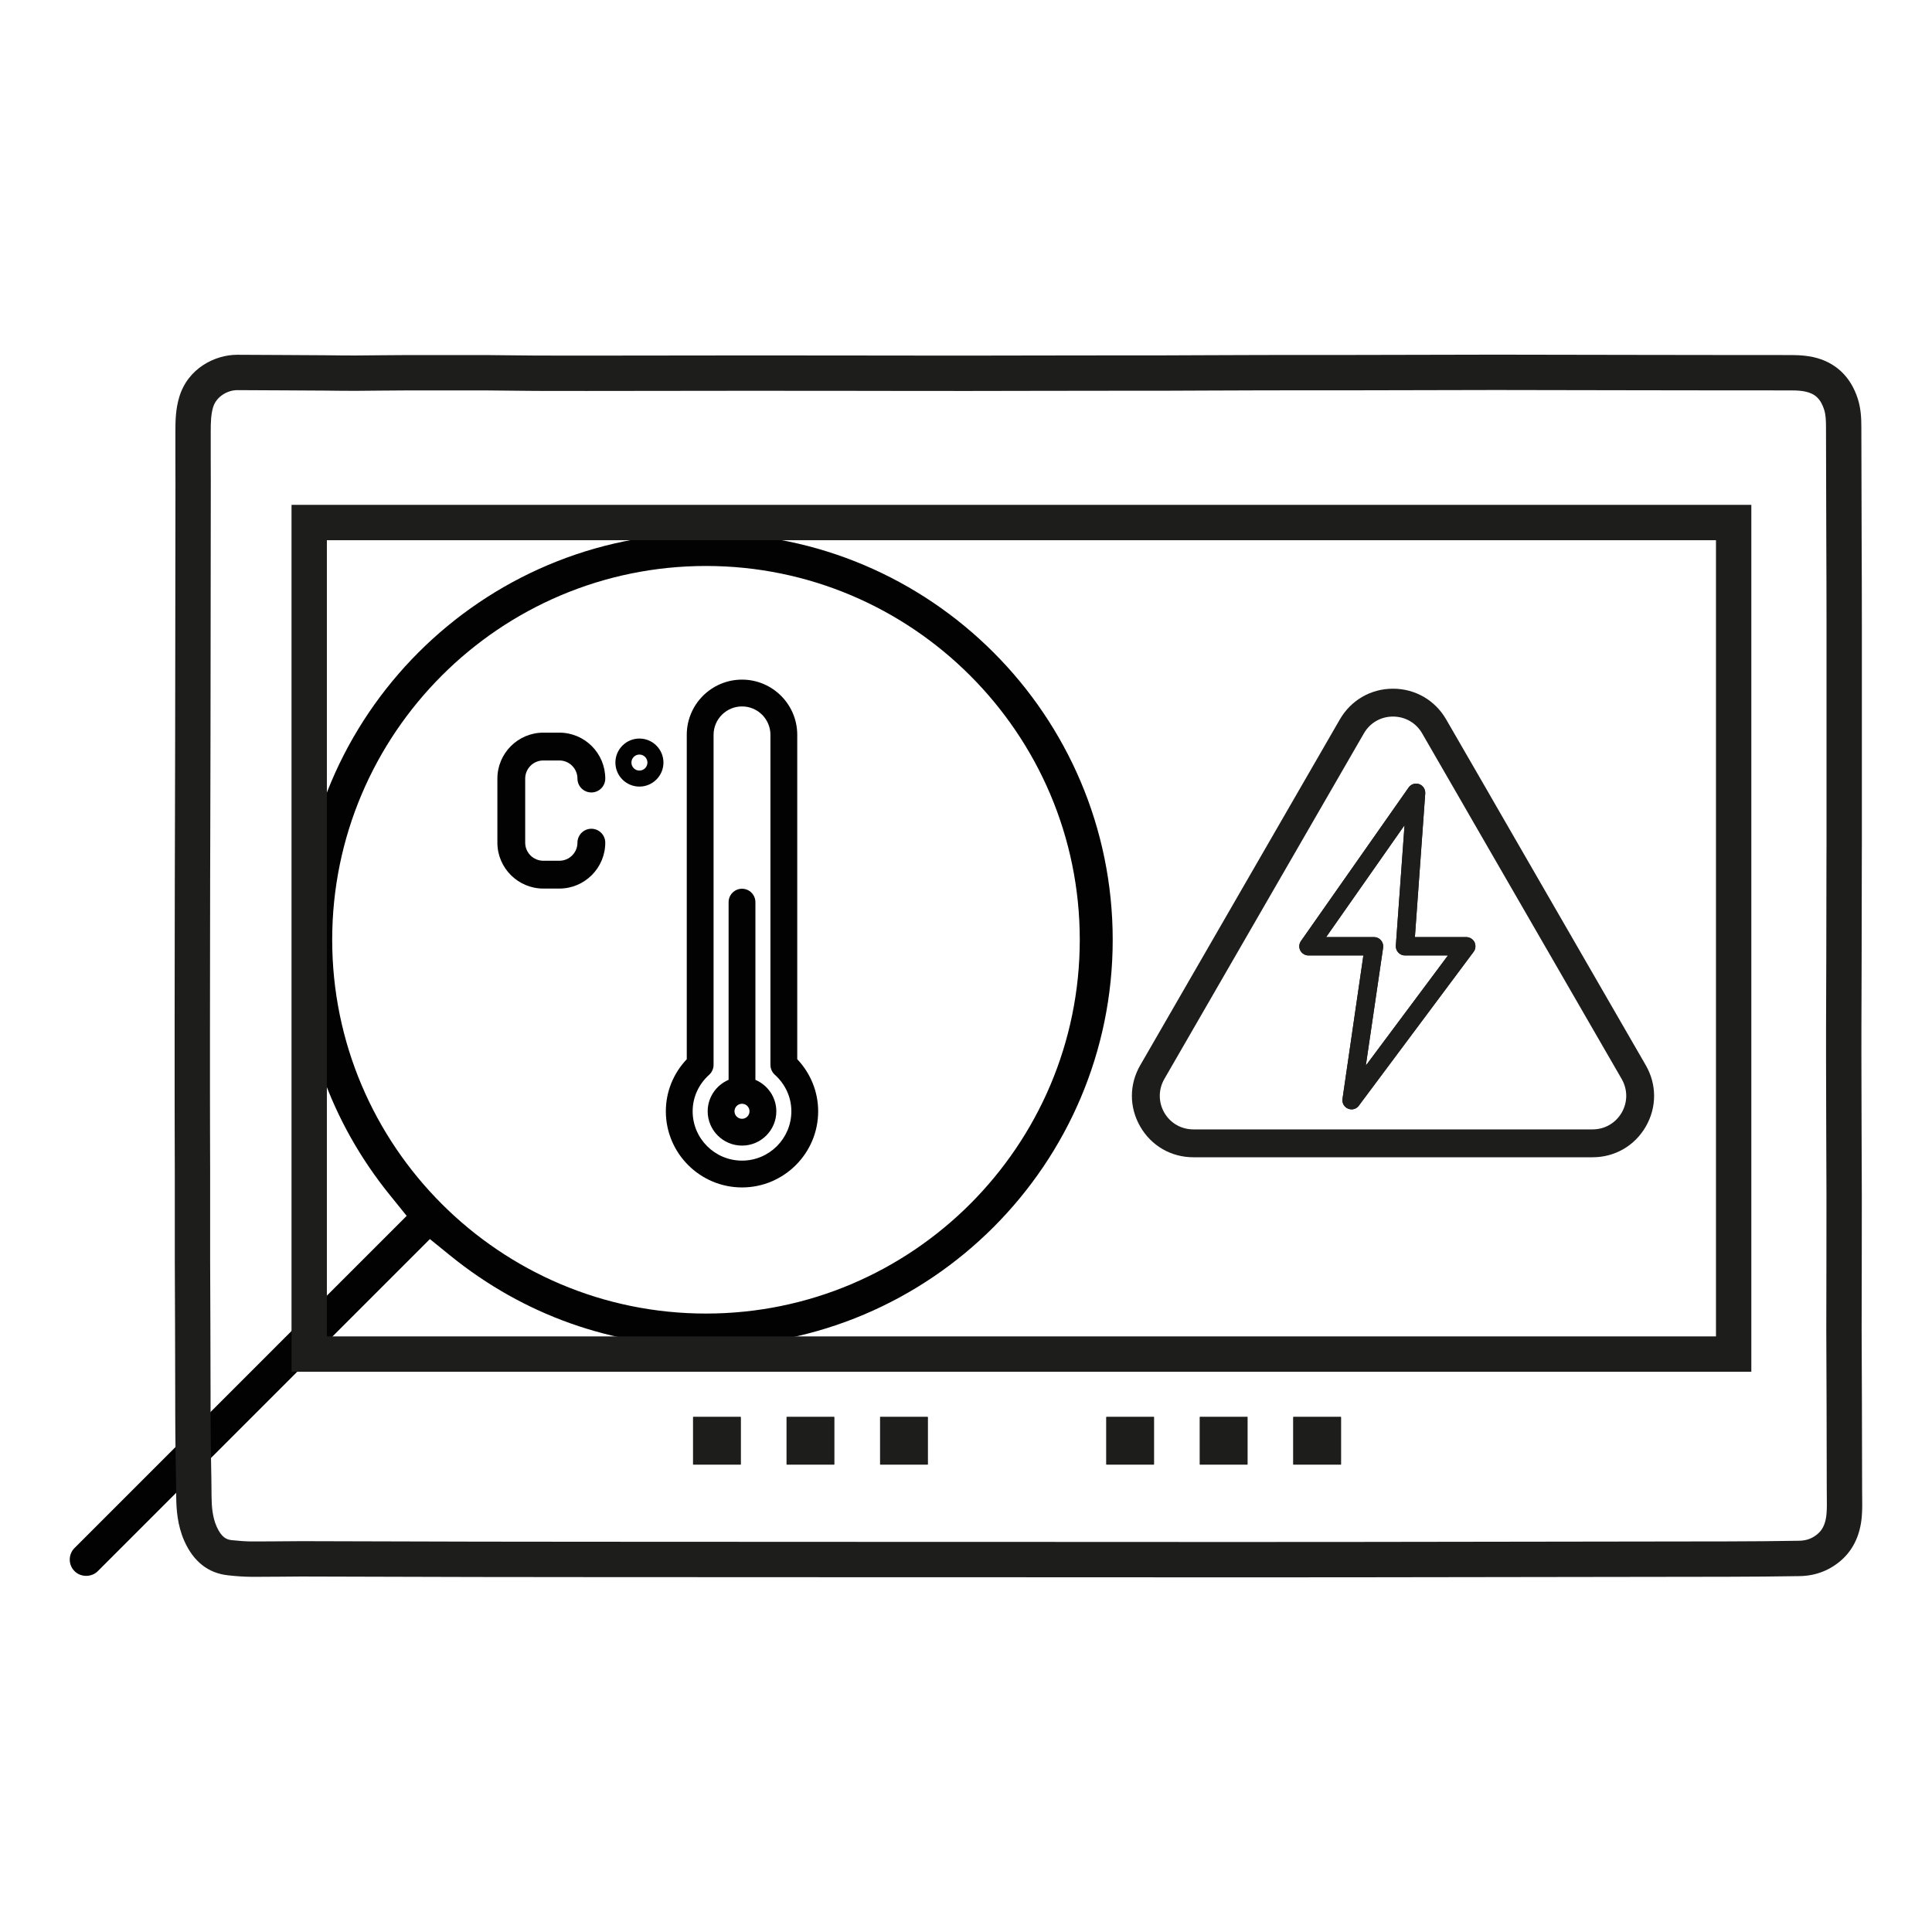 <?xml version="1.0" encoding="utf-8"?>
<!-- Generator: Adobe Illustrator 16.0.0, SVG Export Plug-In . SVG Version: 6.00 Build 0)  -->
<!DOCTYPE svg PUBLIC "-//W3C//DTD SVG 1.1//EN" "http://www.w3.org/Graphics/SVG/1.1/DTD/svg11.dtd">
<svg version="1.1" id="Ebene_1" xmlns="http://www.w3.org/2000/svg" xmlns:xlink="http://www.w3.org/1999/xlink" x="0px" y="0px"
	 width="500px" height="500px" viewBox="0 0 500 500" enable-background="new 0 0 500 500" xml:space="preserve">
<g>
	<g>
		<g>
			<g>
				<path fill="#020203" d="M182.715,137.963c-58.041,0-105.254,47.213-105.254,105.254c0,24.278,8.112,47.136,23.47,66.107
					l4.315,5.338L19.298,400.61c-1.662,1.662-1.662,4.361,0,6.008c1.603,1.617,4.408,1.617,6.008,0l85.95-85.948l5.337,4.332
					c18.97,15.341,41.83,23.471,66.122,23.471c58.024,0,105.253-47.229,105.253-105.255
					C287.968,185.177,240.739,137.963,182.715,137.963z M182.715,339.947c-53.345,0-96.743-43.386-96.743-96.729
					c0-53.342,43.398-96.745,96.743-96.745c53.33,0,96.729,43.402,96.729,96.745C279.443,296.561,236.045,339.947,182.715,339.947z"
					/>
			</g>
		</g>
	</g>
	<g>
		<g>
			<g>
				<path fill="#1D1D1C" d="M425.923,275.679l-37.65-65.237c-0.611-1.053-2.151-3.736-3.188-5.536l-10.813-18.712
					c-2.881-4.986-8.021-7.96-13.77-7.96c-5.734,0-10.874,2.974-13.755,7.96l-51.652,89.485c-2.881,4.973-2.881,10.904,0,15.875
					c2.853,4.971,7.991,7.945,13.757,7.945h103.317c5.747,0,10.901-2.974,13.769-7.96
					C428.805,286.568,428.789,280.635,425.923,275.679z M419.701,287.94c-1.587,2.729-4.407,4.347-7.532,4.347H308.852
					c-3.158,0-5.963-1.618-7.535-4.331c-1.555-2.729-1.555-5.978,0-8.692l51.667-89.487c1.57-2.713,4.377-4.331,7.519-4.331
					s5.962,1.617,7.533,4.331l10.095,17.478c0.58,1.021,2.075,3.598,3.08,5.352l38.491,66.657
					C421.258,281.993,421.258,285.227,419.701,287.94z"/>
			</g>
		</g>
		<g>
			<g>
				<g>
					<g>
						<path fill="#1D1D1C" d="M381.596,243.826c-0.403-0.788-1.238-1.306-2.14-1.306h-13.282l2.677-37.176
							c0.067-1.059-0.563-2.049-1.575-2.411c-0.992-0.36-2.116,0-2.726,0.88l-27.854,39.719c-0.517,0.721-0.585,1.668-0.179,2.456
							c0.428,0.785,1.239,1.284,2.115,1.284h14.208l-5.402,37.107c-0.158,1.083,0.426,2.118,1.441,2.543
							c0.29,0.115,0.584,0.181,0.901,0.181c0.723,0,1.44-0.335,1.891-0.967l29.701-39.812
							C381.912,245.604,381.979,244.637,381.596,243.826z M353.472,275.777l4.481-30.534c0.091-0.697-0.112-1.372-0.563-1.89
							c-0.449-0.543-1.104-0.834-1.8-0.834h-12.385l20.288-28.958l-2.253,31.165c-0.044,0.654,0.181,1.306,0.631,1.78
							c0.453,0.494,1.08,0.766,1.733,0.766h11.126L353.472,275.777z"/>
					</g>
				</g>
			</g>
			<g>
				<g>
					<g>
						<path fill="#1D1D1C" d="M381.596,243.826c-0.403-0.788-1.238-1.306-2.14-1.306h-13.282l2.677-37.176
							c0.067-1.059-0.563-2.049-1.575-2.411c-0.992-0.36-2.116,0-2.726,0.88l-27.854,39.719c-0.517,0.721-0.585,1.668-0.179,2.456
							c0.428,0.785,1.239,1.284,2.115,1.284h14.208l-5.402,37.107c-0.158,1.083,0.426,2.118,1.441,2.543
							c0.29,0.115,0.584,0.181,0.901,0.181c0.723,0,1.44-0.335,1.891-0.967l29.701-39.812
							C381.912,245.604,381.979,244.637,381.596,243.826z M353.472,275.777l4.481-30.534c0.091-0.697-0.112-1.372-0.563-1.89
							c-0.449-0.543-1.104-0.834-1.8-0.834h-12.385l20.288-28.958l-2.253,31.165c-0.044,0.654,0.181,1.306,0.631,1.78
							c0.453,0.494,1.08,0.766,1.733,0.766h11.126L353.472,275.777z"/>
					</g>
				</g>
			</g>
		</g>
	</g>
	<g>
		<g>
			<path fill="#020203" d="M206.327,274.124v-83.95c0-7.884-6.42-14.289-14.29-14.289c-7.884,0-14.304,6.405-14.304,14.289v83.95
				c-3.493,3.69-5.414,8.463-5.414,13.48c0,10.858,8.845,19.703,19.718,19.703c10.858,0,19.702-8.845,19.702-19.703
				C211.739,282.587,209.818,277.814,206.327,274.124z M192.037,300.369c-7.044,0-12.779-5.718-12.779-12.764
				c0-3.614,1.525-6.969,4.271-9.455c0.732-0.655,1.144-1.601,1.144-2.576v-85.399c0-4.057,3.309-7.351,7.365-7.351
				c4.058,0,7.351,3.294,7.351,7.351v85.399c0,0.976,0.411,1.921,1.144,2.576c2.745,2.486,4.271,5.841,4.271,9.455
				C204.802,294.65,199.068,300.369,192.037,300.369z"/>
		</g>
		<g>
			<path fill="#020203" d="M195.498,279.461v-45.979c0-1.921-1.555-3.476-3.461-3.476c-1.921,0-3.476,1.555-3.476,3.476v45.979
				c-3.265,1.388-5.415,4.59-5.415,8.143c0,4.896,3.981,8.876,8.891,8.876c4.896,0,8.876-3.98,8.876-8.876
				C200.913,284.051,198.763,280.85,195.498,279.461z M192.037,289.542c-1.082,0-1.95-0.87-1.95-1.938
				c0-1.083,0.868-1.952,1.95-1.952c1.067,0,1.937,0.87,1.937,1.952C193.974,288.672,193.104,289.542,192.037,289.542z"/>
		</g>
	</g>
	<g>
		<path fill="#020203" d="M156.643,218.081c0,6.542-5.337,11.88-11.879,11.88h-4.148c-6.557,0-11.894-5.337-11.894-11.88v-16.577
			c0-6.557,5.337-11.895,11.894-11.895h4.148c6.559,0,11.879,5.337,11.879,11.895c0,1.982-1.616,3.583-3.6,3.583
			c-1.98,0-3.598-1.601-3.598-3.583c0-2.592-2.104-4.697-4.682-4.697h-4.148c-2.592,0-4.696,2.104-4.696,4.697v16.577
			c0,2.577,2.104,4.683,4.696,4.683h4.148c2.577,0,4.682-2.106,4.682-4.683c0-1.982,1.617-3.6,3.598-3.6
			C155.026,214.481,156.643,216.099,156.643,218.081z"/>
	</g>
	<path fill="#020203" d="M165.481,191.135c-3.429,0-6.217,2.789-6.217,6.218c0,3.427,2.788,6.216,6.217,6.216
		c3.428,0,6.218-2.79,6.218-6.216C171.699,193.923,168.909,191.135,165.481,191.135z M165.481,199.424
		c-1.144,0-2.07-0.931-2.07-2.072c0-1.144,0.927-2.075,2.07-2.075s2.074,0.931,2.074,2.075
		C167.555,198.494,166.625,199.424,165.481,199.424z"/>
	<g>
		<g>
			<path fill-rule="evenodd" clip-rule="evenodd" fill="#1D1D1C" d="M310.522,366.707v12.322h12.322v-12.322H310.522z
				 M334.708,366.707v12.322h12.336v-12.322H334.708z"/>
			<path fill="#1D1D1C" d="M481.929,387.172c-0.015-0.579-0.015-1.159-0.015-1.723c0-7.153-0.015-14.289-0.047-21.442
				c0-2.593-0.015-5.169-0.029-7.762c-0.016-4.086-0.047-8.159-0.047-12.246c0-5.382,0.015-10.766,0.031-16.164
				c0-6.13,0.016-12.276,0.016-18.422c-0.016-5.733-0.032-11.483-0.062-17.232c-0.015-6.1-0.046-12.199-0.046-18.314
				c-0.015-5.476,0.016-10.951,0.031-16.425c0.015-3.202,0.029-6.389,0.029-9.729c0.031-8.585,0.047-17.186,0.047-25.788
				l0.015-3.675c0-18.848,0.015-37.697,0-56.546c0-7.533-0.03-15.082-0.062-22.631l-0.075-28.623c0-2.257-0.123-4.697-0.9-7.182
				c-1.845-5.841-5.855-9.593-11.574-10.858c-1.54-0.335-3.265-0.503-5.261-0.518c-2.485-0.016-4.988-0.016-7.474-0.016h-10.812
				l-21.867-0.03c-11.926-0.03-23.851-0.046-35.776-0.061h-1.845c-7.275,0-14.549,0.031-21.823,0.046
				c-4.759,0.015-9.516,0.015-14.289,0.03h-13.618c-3.492,0-6.97,0-10.46,0.015c-4.438,0.016-8.891,0.031-13.344,0.046
				c-3.813,0.015-7.625,0.031-11.423,0.046h-8.739l-23.407,0.03c-6.039,0.016-12.077,0.031-18.117,0.031h-2.577
				c-6.022,0-12.048,0-18.085-0.015l-11.393-0.016c-8.586,0-17.171-0.015-25.742-0.015l-41.434,0.046c-4.347,0-8.677,0-13.022-0.015
				c-2.15-0.016-4.301-0.031-6.451-0.061c-2.043-0.017-4.087-0.046-6.13-0.061c-7.107-0.016-14.213-0.016-21.304,0
				c-2.074,0.015-4.147,0.03-6.222,0.044c-2.166,0.031-4.347,0.046-6.664,0.062c-2.624,0-5.23-0.03-7.854-0.062l-10.461-0.061
				c-4.042-0.015-8.098-0.03-12.276-0.06c-5.656,0-12.749,3.431-14.992,10.979c-0.914,3.066-0.989,6.023-0.989,8.785v6.983
				c0.017,2.06,0.017,4.118,0.017,6.178l-0.048,41.25c0,7.991-0.015,15.981-0.03,23.972c0,6.618-0.029,13.221-0.044,19.825
				c-0.017,6.039-0.032,12.078-0.048,18.116c-0.016,7.732-0.016,15.479-0.03,23.211l-0.015,15.295c0,5.154-0.016,10.31,0,15.464
				c0,3.537,0.015,7.09,0.015,10.628c0.015,3.554,0.03,7.092,0.03,10.629c0.016,3.783,0,7.579,0,11.361v11.865
				c0.016,5.443,0.031,10.903,0.063,16.362l0.029,11.911c0.016,1.936,0.016,3.888,0.016,5.84c0,3.431,0,6.846,0.031,10.277
				c0.015,2.639,0.061,5.276,0.105,7.915c0.063,2.913,0.106,5.826,0.121,8.738c0.032,3.157,0.291,7.321,2.092,11.392
				c2.377,5.337,6.174,8.327,11.268,8.891c2.304,0.259,4.225,0.381,6.07,0.396h1.524c1.892,0,3.798-0.015,5.689-0.031
				c1.859-0.015,3.735-0.045,5.597-0.045h0.366c7.532,0.015,15.082,0.045,22.615,0.062c7.532,0.03,15.065,0.044,22.599,0.061
				c9.639,0.015,19.29,0.03,28.929,0.03l73.595,0.031h21.29l73.352,0.03c10.096,0,20.19-0.015,30.286-0.015
				c32.069-0.031,64.14-0.092,96.211-0.137c6.588-0.017,12.703-0.062,18.681-0.168c4.284-0.062,8.144-1.632,11.193-4.514
				c2.837-2.7,4.467-6.344,4.864-10.843C481.975,390.694,481.959,388.91,481.929,387.172z M472.703,391.762
				c-0.198,2.257-0.839,3.844-2.043,4.987c-1.389,1.311-3.035,1.967-5.033,1.997c-5.947,0.107-12.017,0.152-18.559,0.168
				c-32.07,0.044-64.142,0.105-96.212,0.137c-10.095,0-20.174,0.015-30.27,0.015l-47.488-0.015v-0.015h-47.153l-73.595-0.032
				c-9.639,0-19.275-0.015-28.912-0.03c-7.533-0.016-15.054-0.031-22.585-0.061c-7.549-0.017-15.083-0.046-22.646-0.061h-0.366
				c-1.892,0-3.798,0.03-5.689,0.044c-1.859,0.017-3.735,0.031-5.597,0.031h-1.464c-1.508-0.015-3.126-0.122-5.109-0.335
				c-1.203-0.139-2.592-0.535-3.918-3.523c-1.112-2.5-1.281-5.323-1.313-7.732c-0.015-2.958-0.06-5.9-0.122-8.844
				c-0.044-2.607-0.091-5.215-0.105-7.823c-0.031-3.399-0.031-6.801-0.031-10.201c0-1.952,0-3.919-0.015-5.872l-0.029-11.924
				c-0.032-5.444-0.047-10.889-0.063-16.349v-11.818c0-3.798,0.017-7.594,0-11.391c0-3.539-0.015-7.092-0.03-10.645
				c0-3.538-0.015-7.076-0.015-10.614c-0.015-5.138,0-10.293,0-15.431l0.015-15.296c0.016-7.747,0.016-15.479,0.03-23.209
				c0.017-6.041,0.031-12.063,0.048-18.102c0.016-6.603,0.045-13.221,0.045-19.841c0.015-7.989,0.029-15.98,0.029-23.972
				l0.048-41.265c0-2.06,0-4.118-0.017-6.192v-6.968c0-2.167,0.047-4.286,0.609-6.177c0.43-1.433,1.388-2.547,2.547-3.292
				c1.16-0.762,2.517-1.144,3.723-1.144c4.072,0.03,8.127,0.044,12.2,0.06l10.398,0.061c2.653,0.031,5.307,0.061,7.946,0.061h0.166
				c2.196-0.015,4.394-0.03,6.588-0.061c2.044-0.015,4.104-0.03,6.146-0.044c7.091-0.016,14.167-0.016,21.259,0
				c2.014,0.015,4.041,0.03,6.054,0.061c2.181,0.03,4.362,0.044,6.543,0.061c4.345,0.015,8.69,0.015,13.037,0.015l41.434-0.046
				c8.571,0,17.156,0.015,25.742,0.015l11.393,0.017c6.022,0.015,12.046,0.015,18.085,0.015h2.593
				c6.039,0,12.078-0.015,18.116-0.032l23.393-0.03h8.754c3.813-0.015,7.625-0.031,11.452-0.046
				c4.438-0.015,8.877-0.03,13.314-0.046c3.492-0.015,6.969-0.015,10.445-0.015h13.635c4.771-0.015,9.53-0.015,14.303-0.03
				c7.259-0.015,14.534-0.046,21.793-0.046h1.845c11.91,0.015,23.835,0.032,35.744,0.062l21.899,0.03h10.812
				c2.471,0,4.941,0,7.412,0.016c1.342,0,2.439,0.105,3.356,0.306c2.514,0.547,3.949,1.951,4.816,4.68
				c0.397,1.251,0.475,2.684,0.475,4.453l0.076,28.625c0.03,7.532,0.061,15.066,0.061,22.615c0.015,18.833,0,37.682,0,56.515
				l-0.016,3.69c0,8.602-0.015,17.188-0.045,25.895c0,3.202-0.017,6.389-0.031,9.592c-0.016,5.489-0.045,10.979-0.03,16.469
				c0,6.115,0.03,12.23,0.045,18.346c0.031,5.733,0.047,11.467,0.062,17.2c0,6.131-0.015,12.261-0.015,18.393
				c-0.016,5.398-0.03,10.78-0.03,16.179c0,4.103,0.03,8.189,0.045,12.292c0.016,2.577,0.03,5.169,0.03,7.747
				c0.031,7.136,0.046,14.272,0.046,21.411c0,0.625,0,1.25,0.016,1.86C472.795,388.88,472.824,390.358,472.703,391.762z"/>
		</g>
		<g>
			<path fill="#1D1D1C" d="M75.447,130.656V355.01h377.797V130.656H75.447z M444.094,345.86H84.596V139.806h359.498V345.86z"/>
		</g>
		<g>
			<g>
				<path fill="#1D1D1C" d="M179.374,366.707v12.322h12.322v-12.322H179.374z"/>
				<rect x="179.374" y="366.707" fill="#1D1D1C" width="12.322" height="12.322"/>
			</g>
			<g>
				<path fill="#1D1D1C" d="M203.574,366.707v12.322h12.322v-12.322H203.574z"/>
				<rect x="203.574" y="366.707" fill="#1D1D1C" width="12.322" height="12.322"/>
			</g>
			<g>
				<path fill="#1D1D1C" d="M227.777,366.707v12.322H240.1v-12.322H227.777z"/>
				<rect x="227.777" y="366.707" fill="#1D1D1C" width="12.322" height="12.322"/>
			</g>
		</g>
		<g>
			<g>
				<path fill="#1D1D1C" d="M286.321,366.707v12.322h12.321v-12.322H286.321z"/>
				<rect x="286.321" y="366.707" fill="#1D1D1C" width="12.321" height="12.322"/>
			</g>
			<g>
				<rect x="310.522" y="366.707" fill="#1D1D1C" width="12.322" height="12.322"/>
			</g>
			<g>
				<rect x="334.708" y="366.707" fill="#1D1D1C" width="12.336" height="12.322"/>
			</g>
		</g>
	</g>
</g>
</svg>
